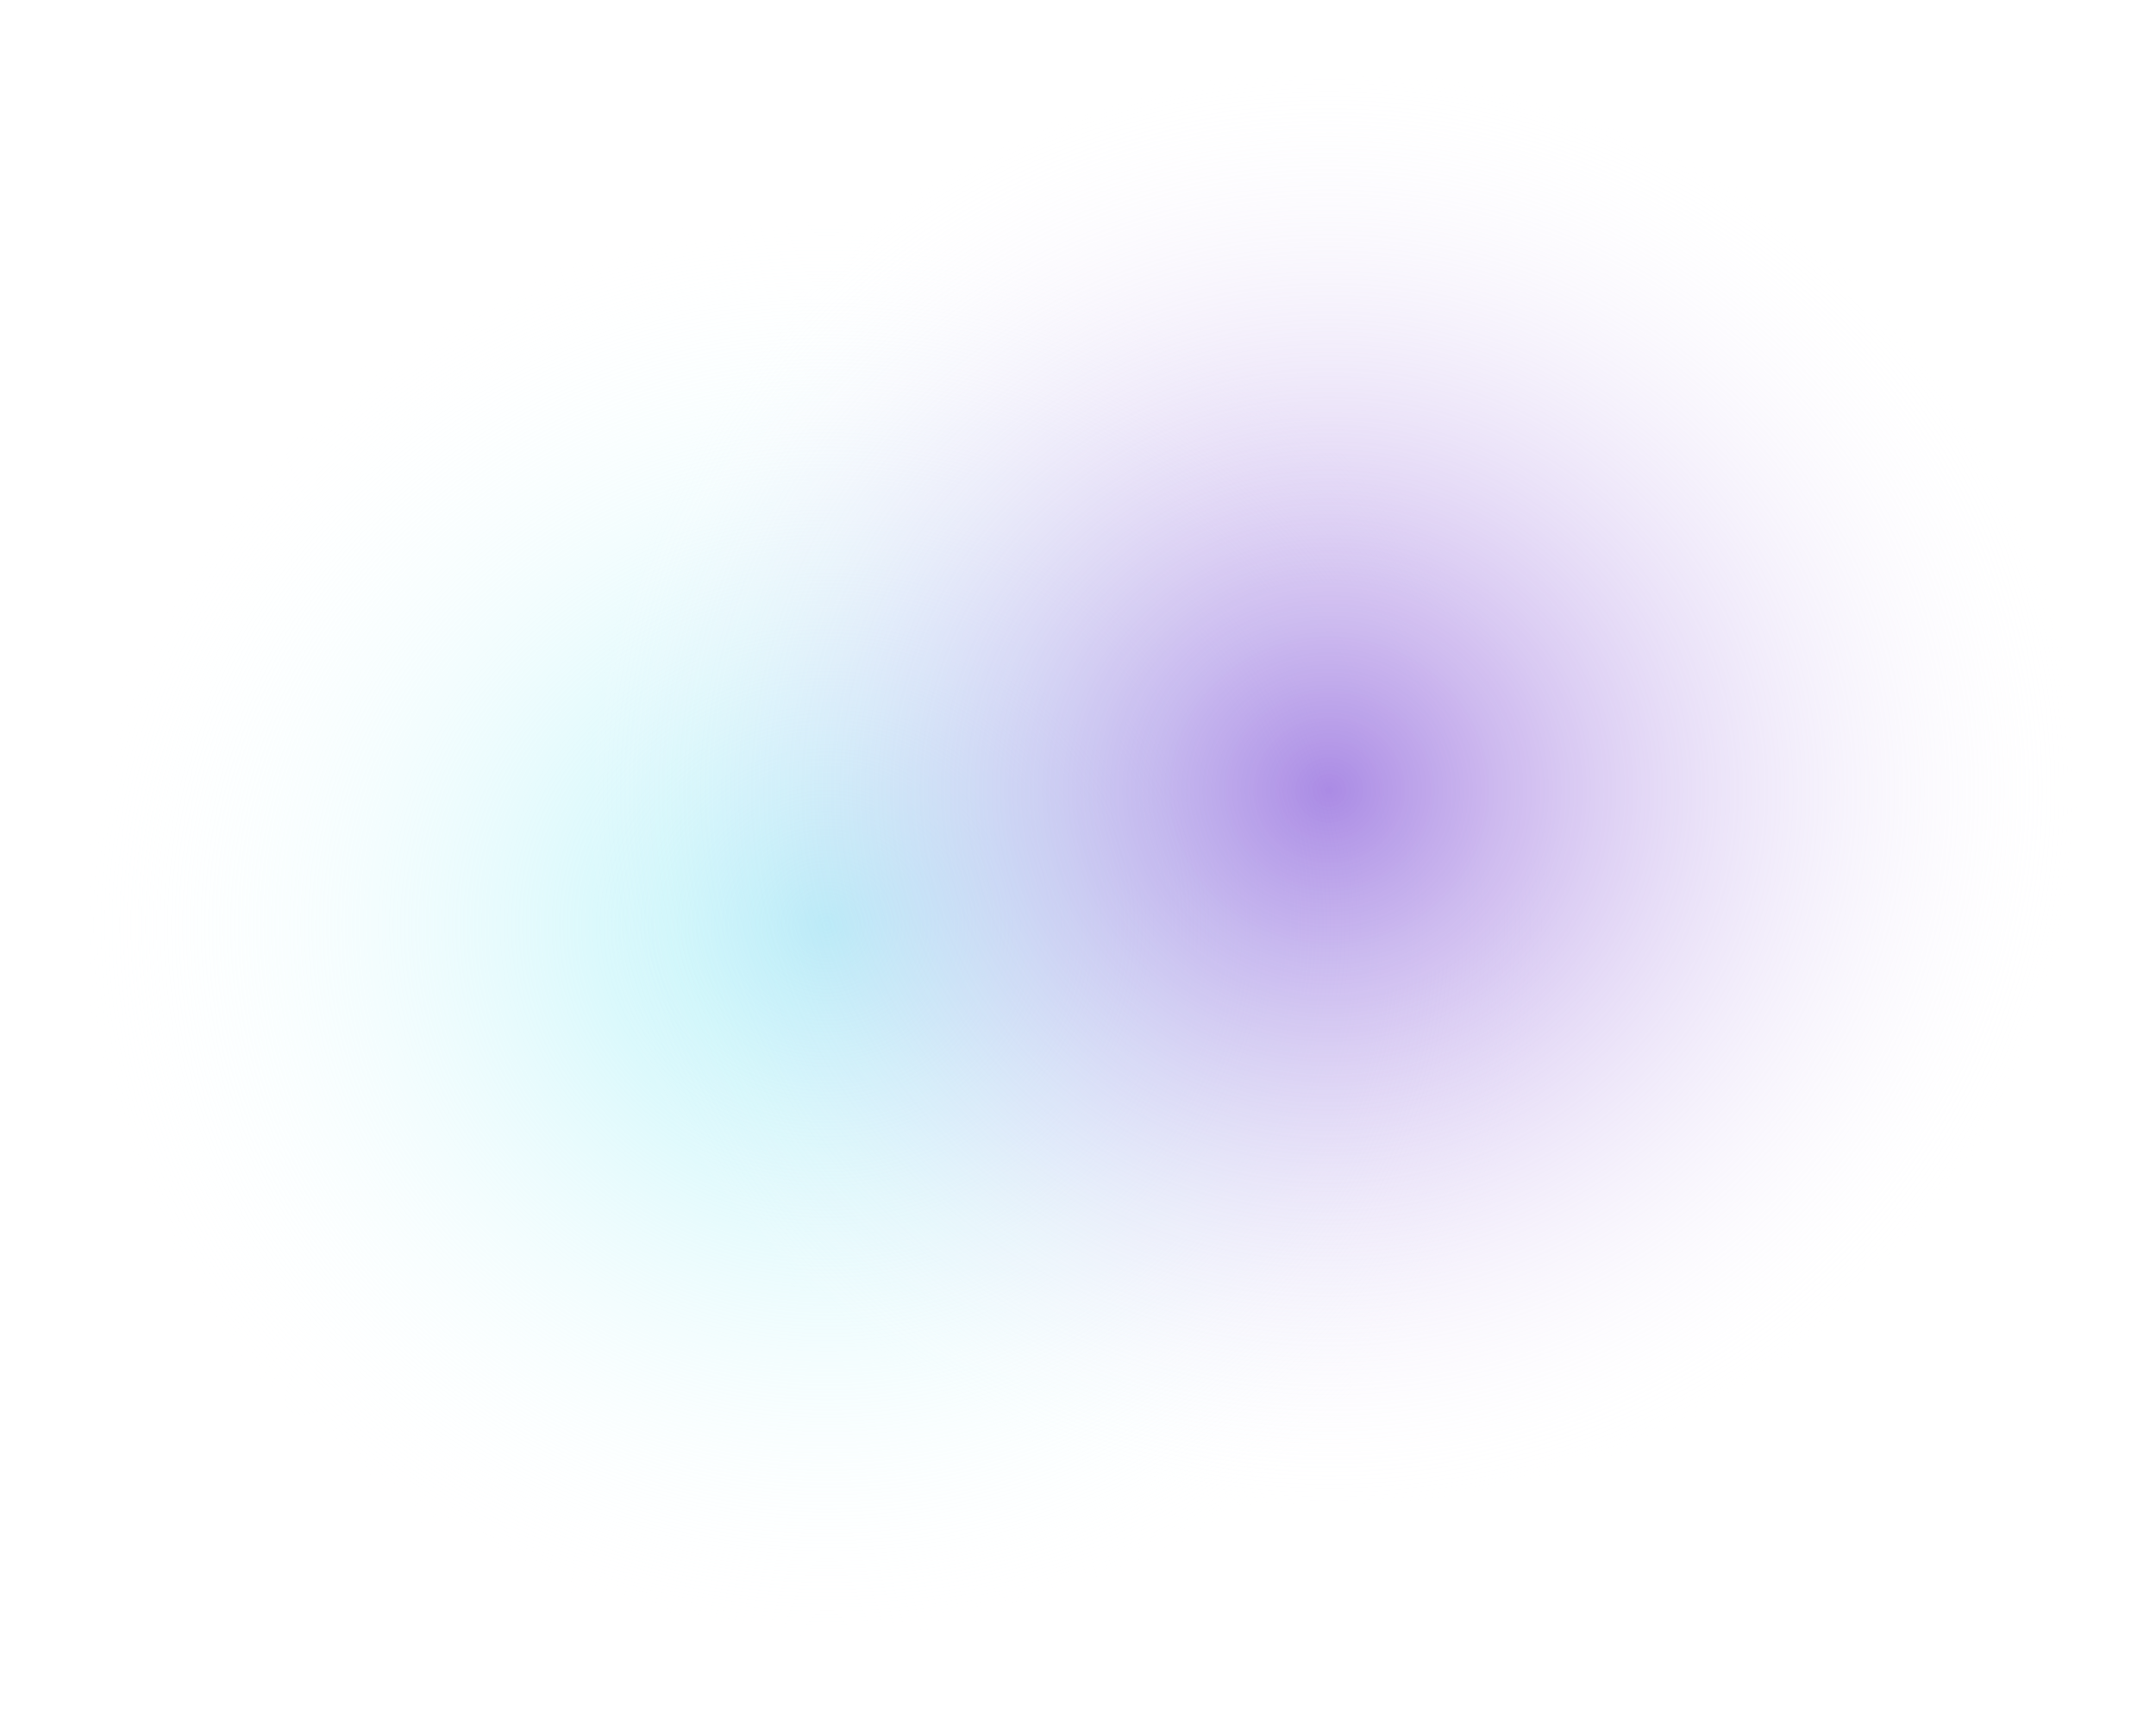 <svg width="750" height="596" viewBox="0 0 750 596" fill="none" xmlns="http://www.w3.org/2000/svg">
    <g filter="url(#xxo9o45zqa)">
        <ellipse cx="249.336" cy="263.612" rx="249.336" ry="263.612" transform="matrix(0 1 1 0 24 72.422)" fill="url(#0cvvzevnab)" fill-opacity=".8"/>
    </g>
    <g filter="url(#92q7xexmjc)">
        <ellipse cx="250.812" cy="263.612" rx="250.812" ry="263.612" transform="matrix(0 1 1 0 198.777 24)" fill="url(#3qute4610d)" fill-opacity=".7"/>
    </g>
    <defs>
        <radialGradient id="0cvvzevnab" cx="0" cy="0" r="1" gradientUnits="userSpaceOnUse" gradientTransform="matrix(0 263.612 -249.336 0 249.336 263.612)">
            <stop stop-color="#A1EFF7"/>
            <stop offset="1" stop-color="#fff" stop-opacity="0"/>
        </radialGradient>
        <radialGradient id="3qute4610d" cx="0" cy="0" r="1" gradientUnits="userSpaceOnUse" gradientTransform="matrix(0 263.612 -250.812 0 250.812 263.612)">
            <stop stop-color="#8959D9"/>
            <stop offset="1" stop-color="#fff" stop-opacity="0"/>
        </radialGradient>
        <filter id="xxo9o45zqa" x="0" y="48.422" width="575.223" height="546.673" filterUnits="userSpaceOnUse" color-interpolation-filters="sRGB">
            <feFlood flood-opacity="0" result="BackgroundImageFix"/>
            <feBlend in="SourceGraphic" in2="BackgroundImageFix" result="shape"/>
            <feGaussianBlur stdDeviation="12" result="effect1_foregroundBlur_1488_25825"/>
        </filter>
        <filter id="92q7xexmjc" x="174.777" y="0" width="575.223" height="549.623" filterUnits="userSpaceOnUse" color-interpolation-filters="sRGB">
            <feFlood flood-opacity="0" result="BackgroundImageFix"/>
            <feBlend in="SourceGraphic" in2="BackgroundImageFix" result="shape"/>
            <feGaussianBlur stdDeviation="12" result="effect1_foregroundBlur_1488_25825"/>
        </filter>
    </defs>
</svg>
